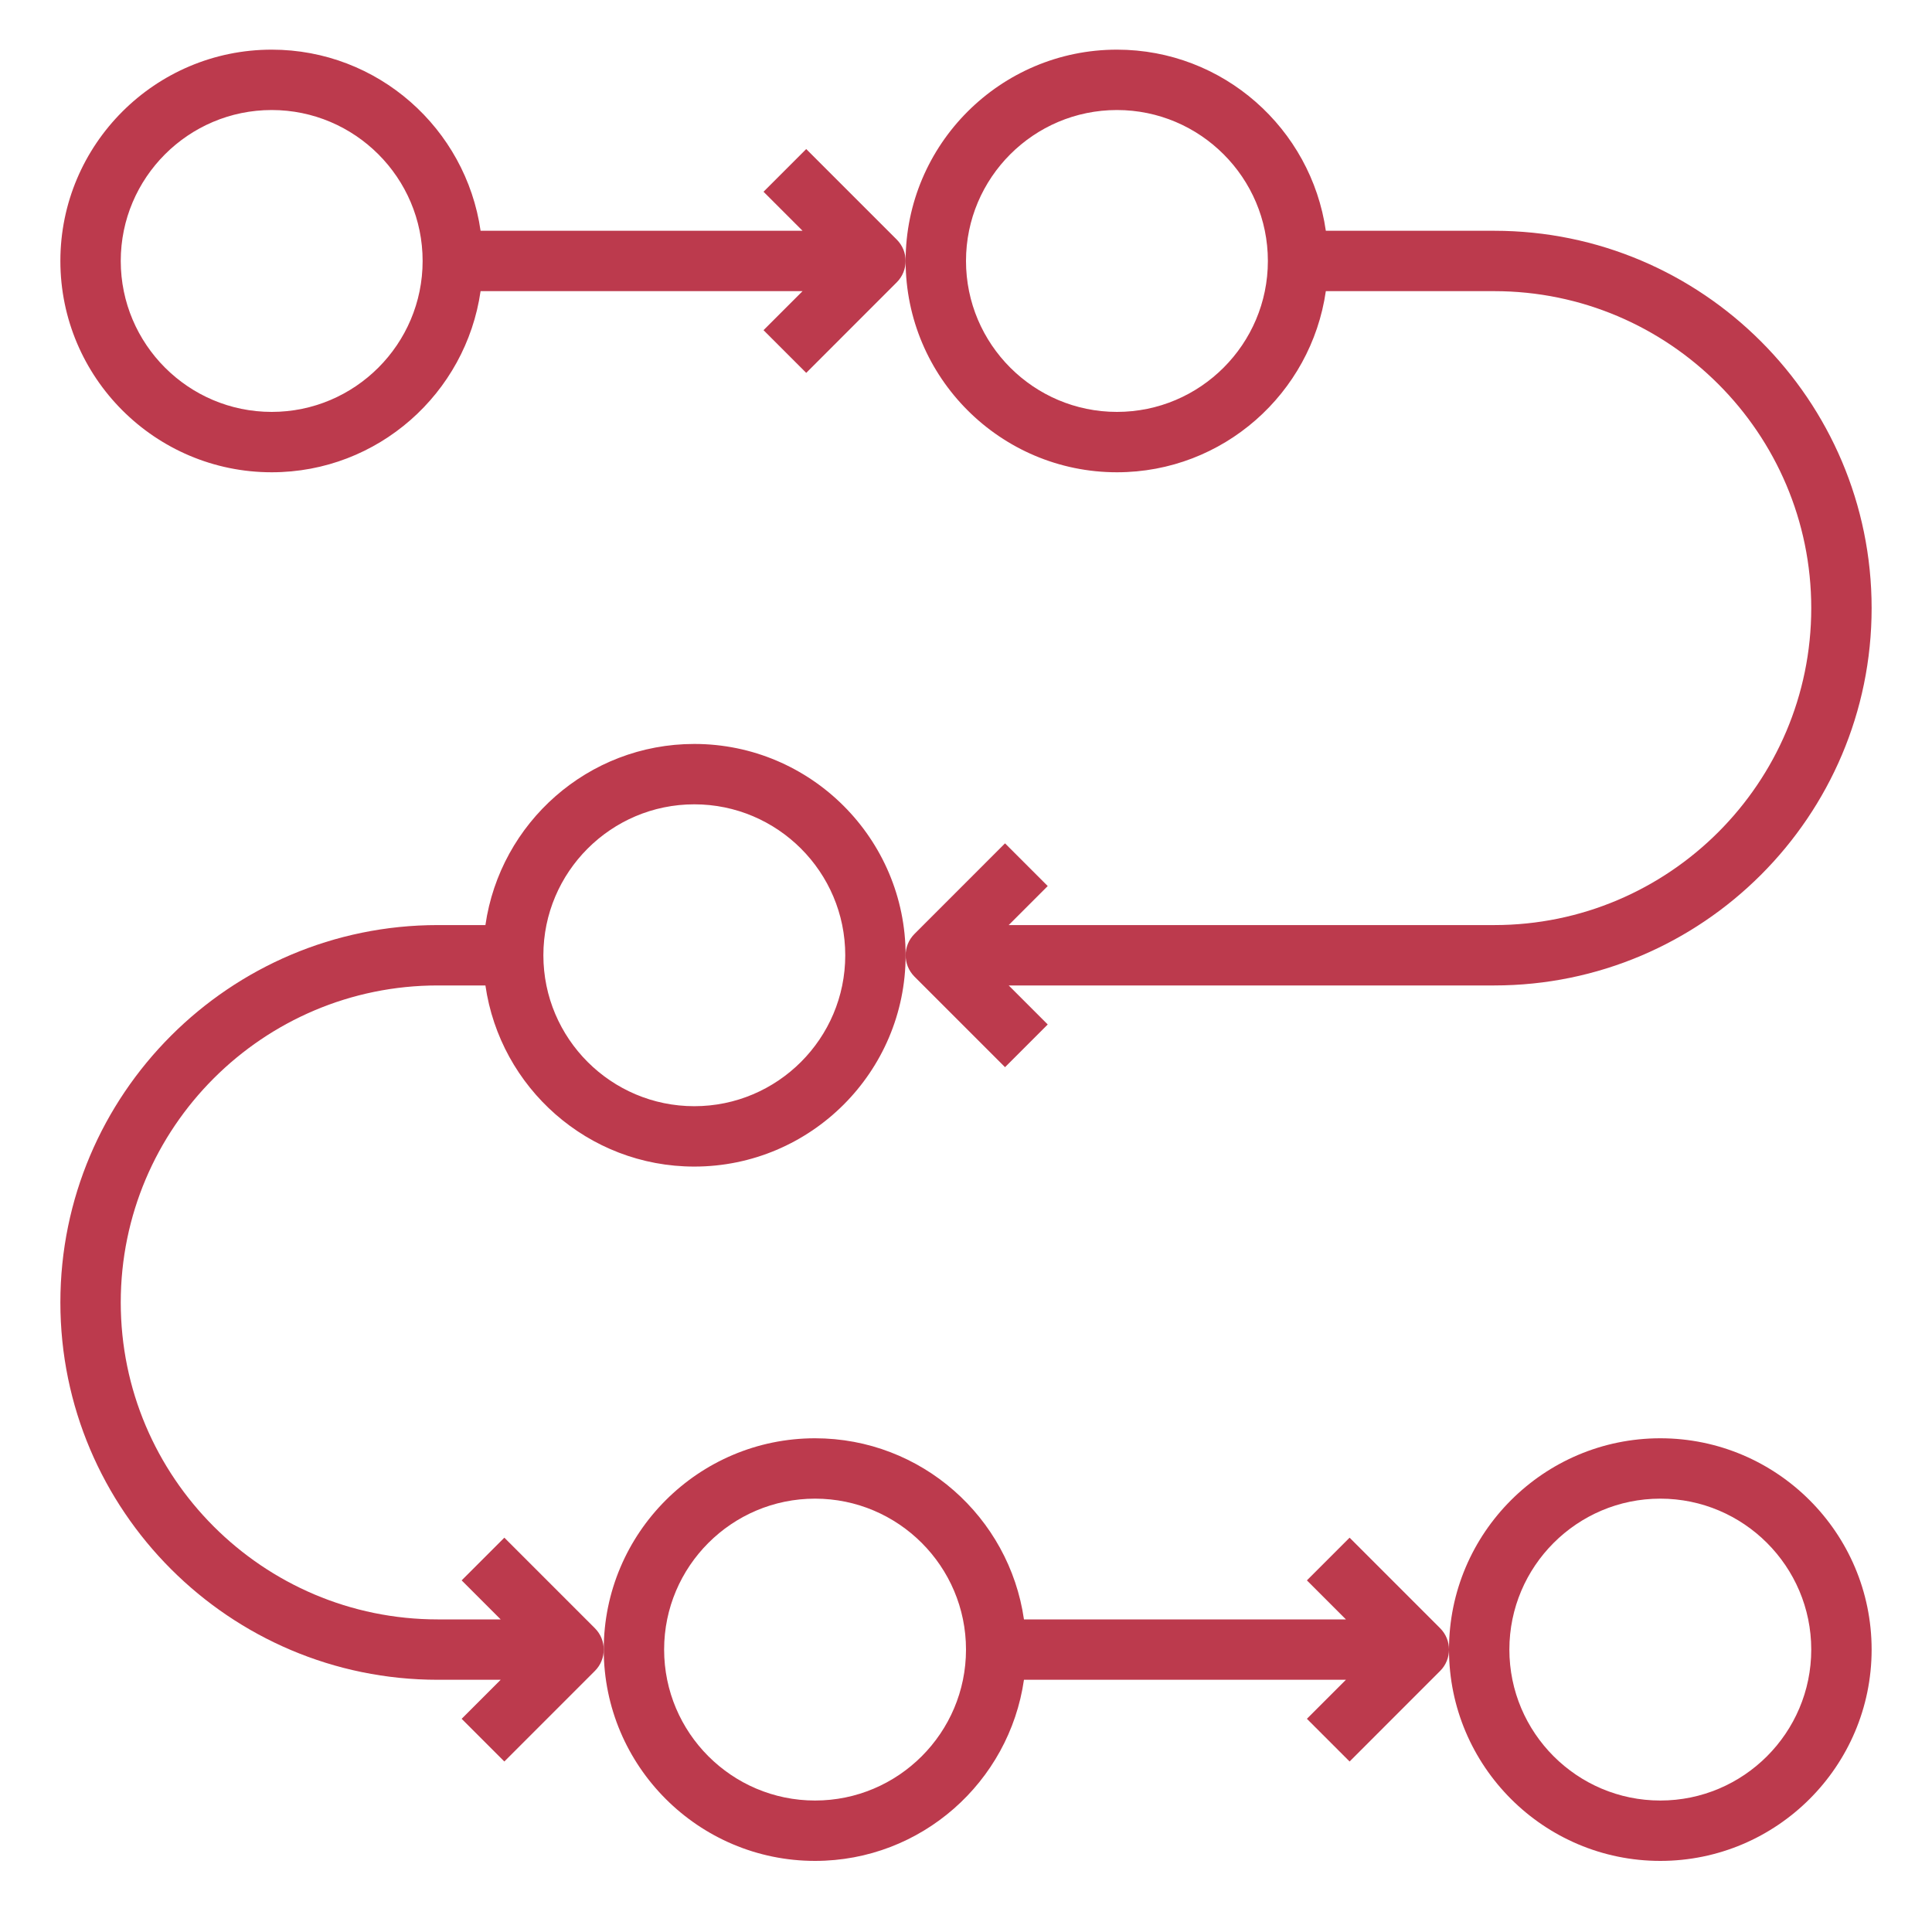 <svg width="60" height="60" viewBox="0 0 60 60" fill="none" xmlns="http://www.w3.org/2000/svg">
<path d="M25.312 57.792C28.612 57.792 31.343 55.342 31.8 52.167H41.799L40.587 53.379L41.913 54.705L44.725 51.892C44.908 51.709 45 51.469 45 51.229C45 50.989 44.908 50.749 44.725 50.566L41.913 47.754L40.587 49.08L41.799 50.292H31.8C31.343 47.117 28.612 44.667 25.312 44.667C21.694 44.667 18.75 47.611 18.75 51.229C18.75 54.848 21.694 57.792 25.312 57.792ZM25.312 46.542C27.897 46.542 30 48.645 30 51.229C30 53.814 27.897 55.917 25.312 55.917C22.728 55.917 20.625 53.814 20.625 51.229C20.625 48.645 22.728 46.542 25.312 46.542Z" fill="#BC3A4D"/>
<path d="M51.562 57.792C55.181 57.792 58.125 54.848 58.125 51.229C58.125 47.611 55.181 44.667 51.562 44.667C47.944 44.667 45 47.611 45 51.229C45 54.848 47.944 57.792 51.562 57.792ZM51.562 46.542C54.147 46.542 56.25 48.645 56.25 51.229C56.25 53.814 54.147 55.917 51.562 55.917C48.978 55.917 46.875 53.814 46.875 51.229C46.875 48.645 48.978 46.542 51.562 46.542Z" fill="#BC3A4D"/>
<path d="M21.562 23.104C18.263 23.104 15.532 25.554 15.075 28.729H13.594C7.132 28.729 1.875 33.986 1.875 40.448C1.875 46.91 7.132 52.167 13.594 52.167H15.549L14.337 53.379L15.663 54.705L18.475 51.892C18.658 51.709 18.75 51.469 18.75 51.229C18.75 50.989 18.658 50.749 18.475 50.566L15.663 47.754L14.337 49.08L15.549 50.292H13.594C8.166 50.292 3.75 45.876 3.75 40.448C3.75 35.02 8.166 30.604 13.594 30.604H15.075C15.532 33.779 18.263 36.229 21.562 36.229C25.181 36.229 28.125 33.285 28.125 29.667C28.125 26.048 25.181 23.104 21.562 23.104ZM21.562 34.354C18.978 34.354 16.875 32.251 16.875 29.667C16.875 27.082 18.978 24.979 21.562 24.979C24.147 24.979 26.25 27.082 26.25 29.667C26.25 32.251 24.147 34.354 21.562 34.354Z" fill="#BC3A4D"/>
<path d="M25.038 4.629L23.712 5.955L24.924 7.167H14.925C14.468 3.992 11.737 1.542 8.438 1.542C4.819 1.542 1.875 4.486 1.875 8.104C1.875 11.723 4.819 14.667 8.438 14.667C11.737 14.667 14.468 12.217 14.925 9.042H24.924L23.712 10.254L25.038 11.58L27.85 8.767C28.033 8.584 28.125 8.344 28.125 8.104C28.125 7.864 28.033 7.625 27.85 7.441L25.038 4.629ZM8.438 12.792C5.853 12.792 3.75 10.689 3.75 8.104C3.75 5.52 5.853 3.417 8.438 3.417C11.022 3.417 13.125 5.52 13.125 8.104C13.125 10.689 11.022 12.792 8.438 12.792Z" fill="#BC3A4D"/>
<path d="M58.125 18.886C58.125 12.424 52.868 7.167 46.406 7.167H41.175C40.718 3.992 37.987 1.542 34.688 1.542C31.069 1.542 28.125 4.486 28.125 8.104C28.125 11.723 31.069 14.667 34.688 14.667C37.987 14.667 40.718 12.217 41.175 9.042H46.406C51.834 9.042 56.25 13.458 56.25 18.886C56.25 24.313 51.834 28.729 46.406 28.729H31.326L32.538 27.517L31.212 26.191L28.4 29.004C28.217 29.187 28.125 29.427 28.125 29.667C28.125 29.907 28.217 30.146 28.4 30.33L31.212 33.142L32.538 31.816L31.326 30.604H46.406C52.868 30.604 58.125 25.347 58.125 18.886ZM34.688 12.792C32.103 12.792 30 10.689 30 8.104C30 5.52 32.103 3.417 34.688 3.417C37.272 3.417 39.375 5.52 39.375 8.104C39.375 10.689 37.272 12.792 34.688 12.792Z" fill="#BC3A4D"/>
</svg>
